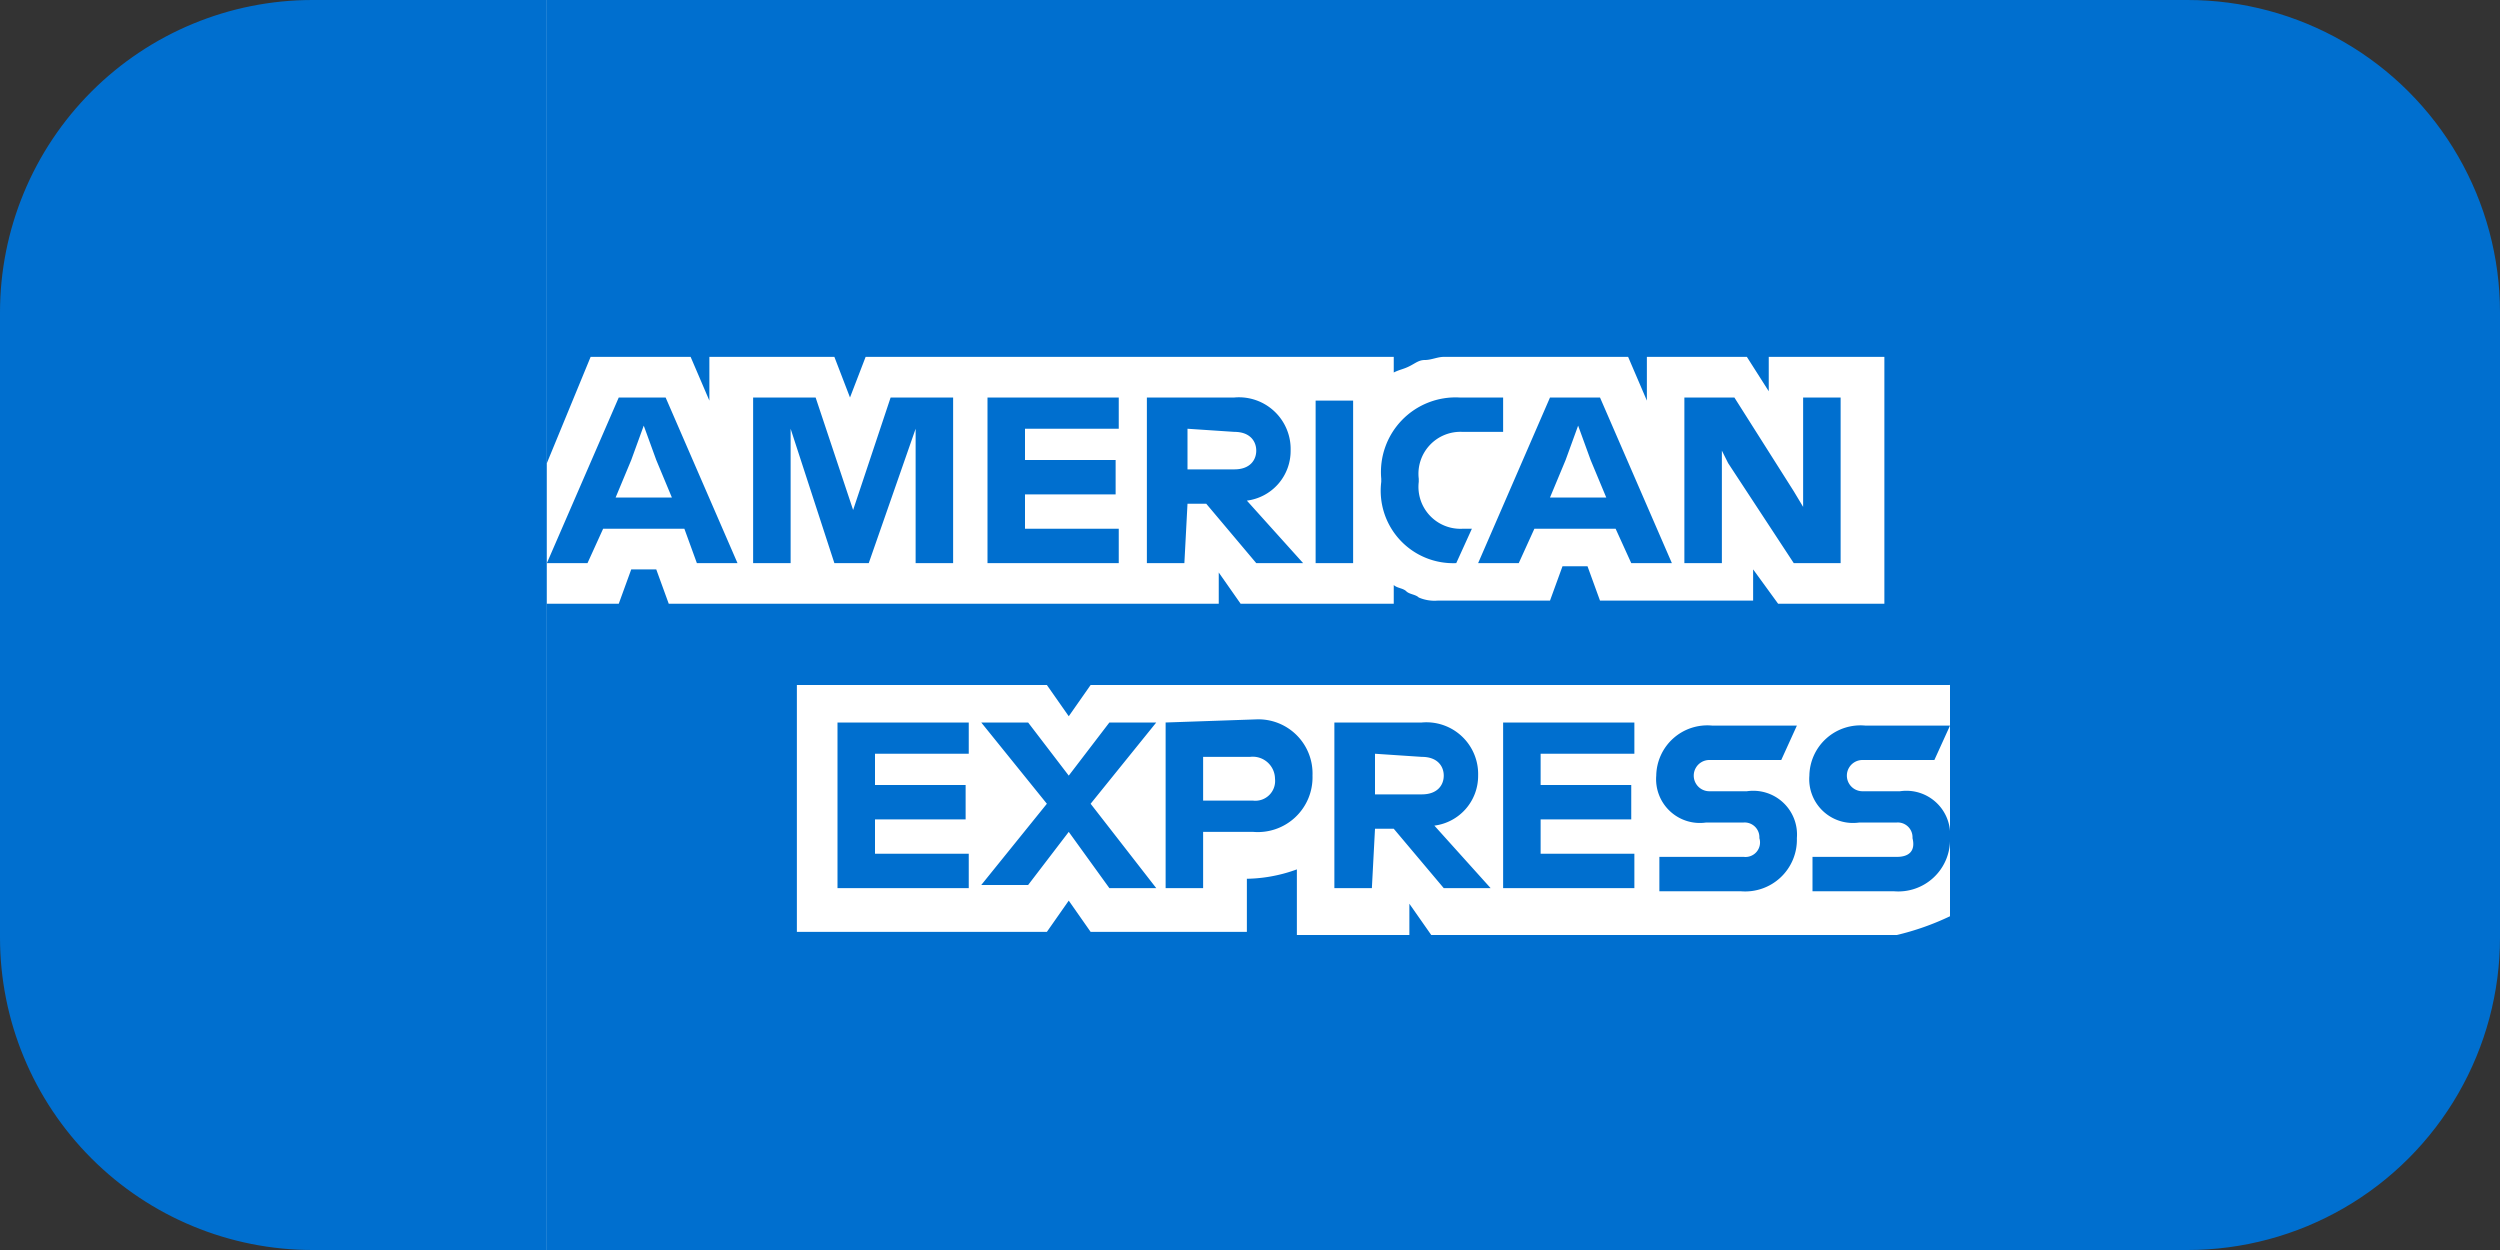 <svg xmlns="http://www.w3.org/2000/svg" xmlns:xlink="http://www.w3.org/1999/xlink" width="32" height="16" viewBox="0 0 32 16">
  <rect x="0" y="0" width="32" height="16" fill="#333333" stroke="none"/>
  <defs>
    <clipPath id="clip-path">
      <path id="Path_6" data-name="Path 6" d="M200.5,4a4,4,0,0,1,4-4h24a4,4,0,0,1,4,4v8a4,4,0,0,1-4,4h-24a4,4,0,0,1-4-4Z" fill="#fff"/>
    </clipPath>
    <clipPath id="clip-path-2">
      <rect id="Rectangle_1" data-name="Rectangle 1" width="18" height="18" transform="translate(207.5 -1)" fill="#fff"/>
    </clipPath>
  </defs>
  <g id="american-express" transform="translate(-200.5)" clip-path="url(#clip-path)">
    <path id="Path_1" data-name="Path 1" d="M200.5,4a4,4,0,0,1,4-4h24a4,4,0,0,1,4,4v8a4,4,0,0,1-4,4h-24a4,4,0,0,1-4-4Z" fill="#006fcf"/>
    <g id="Group_1" data-name="Group 1" clip-path="url(#clip-path-2)">
      <path id="Path_2" data-name="Path 2" d="M225.46,16.96H207.5V-1h17.96Z" fill="#fff"/>
      <path id="Path_3" data-name="Path 3" d="M225.46,8.728V-.992H207.5v17.96h17.96v-5.24C225.42,11.728,225.46,8.728,225.46,8.728Z" fill="#006fcf"/>
      <path id="Path_4" data-name="Path 4" d="M223.26,7.728h1.36V4.568h-1.48v.44l-.28-.44h-1.28v.56l-.24-.56h-2.36c-.08,0-.16.04-.24.04s-.12.04-.2.08-.12.04-.2.08v-.2h-6.76l-.2.52-.2-.52h-1.6v.56l-.24-.56h-1.28l-.56,1.36v1.8h.92l.16-.44h.32l.16.44h7.04v-.4l.28.4h1.96v-.24c.04.04.12.04.16.08s.12.04.16.08a.507.507,0,0,0,.24.04h1.44l.16-.44h.32l.16.44h1.96v-.4Zm2.2,4V8.768h-11l-.28.4-.28-.4h-3.2v3.16h3.2l.28-.4.28.4h2v-.68h-.08a1.938,1.938,0,0,0,.72-.12v.84h1.44v-.4l.28.4h5.96A3.4,3.4,0,0,0,225.46,11.728Z" fill="#fff"/>
      <path id="Path_5" data-name="Path 5" d="M224.78,10.968H223.7v.44h1.04a.662.662,0,0,0,.72-.68.56.56,0,0,0-.64-.6h-.48a.2.2,0,0,1,0-.4h.92l.2-.44h-1.08a.654.654,0,0,0-.72.64.56.56,0,0,0,.64.6h.48a.189.189,0,0,1,.2.2C225.02,10.888,224.94,10.968,224.78,10.968Zm-1.96,0h-1.08v.44h1.04a.662.662,0,0,0,.72-.68.56.56,0,0,0-.64-.6h-.48a.2.2,0,1,1,0-.4h.92l.2-.44h-1.08a.654.654,0,0,0-.72.64.56.56,0,0,0,.64.6h.48a.189.189,0,0,1,.2.2A.186.186,0,0,1,222.82,10.968Zm-1.4-1.28v-.44h-1.68v2.12h1.68v-.44h-1.2v-.44h1.16v-.44h-1.16v-.4h1.2Zm-2.72,0c.2,0,.28.12.28.24s-.08.24-.28.24h-.6v-.52Zm-.6.92h.24l.64.76h.6l-.72-.8a.641.641,0,0,0,.56-.64.662.662,0,0,0-.72-.68h-1.12v2.12h.48Zm-1.28-.64a.253.253,0,0,1-.28.28h-.64v-.56h.6A.285.285,0,0,1,216.82,9.968Zm-1.4-.72v2.12h.48v-.72h.64a.7.7,0,0,0,.76-.72.693.693,0,0,0-.72-.72Zm-.72,2.12h.6l-.84-1.08.84-1.04h-.6l-.52.68-.52-.68h-.6l.84,1.04-.84,1.04h.6l.52-.68Zm-1.8-1.68v-.44h-1.68v2.12h1.68v-.44h-1.2v-.44h1.16v-.44H211.7v-.4h1.2Zm9.72-3.76.84,1.28h.6V5.088h-.48v1.4l-.12-.2-.76-1.2h-.64v2.12h.48V5.768Zm-2.08-.04.16-.44.16.44.2.48h-.72Zm.84,1.32h.52l-.92-2.12h-.64l-.92,2.12h.52l.2-.44h1.04Zm-2.24,0,.2-.44h-.12a.537.537,0,0,1-.56-.6v-.04a.537.537,0,0,1,.56-.6h.52v-.44h-.56a.955.955,0,0,0-1,1.04v.04A.927.927,0,0,0,219.14,7.208Zm-1.8,0h.48V5.128h-.48Zm-1.04-1.68c.2,0,.28.12.28.24s-.08.24-.28.24h-.6v-.52Zm-.6.92h.24l.64.76h.6l-.72-.8a.641.641,0,0,0,.56-.64.662.662,0,0,0-.72-.68h-1.12v2.12h.48Zm-.88-.92v-.44h-1.68v2.12h1.68v-.44h-1.2v-.44h1.16v-.44h-1.16v-.4h1.2Zm-3.64,1.68h.44l.6-1.72v1.72h.48V5.088h-.8l-.48,1.44-.48-1.44h-.8v2.12h.48V5.488Zm-2.6-1.32.16-.44.16.44.2.48h-.72Zm.84,1.32h.52l-.92-2.12h-.6l-.92,2.12h.52l.2-.44h1.04Z" fill="#006fcf"/>
    </g>
  </g>
</svg>

